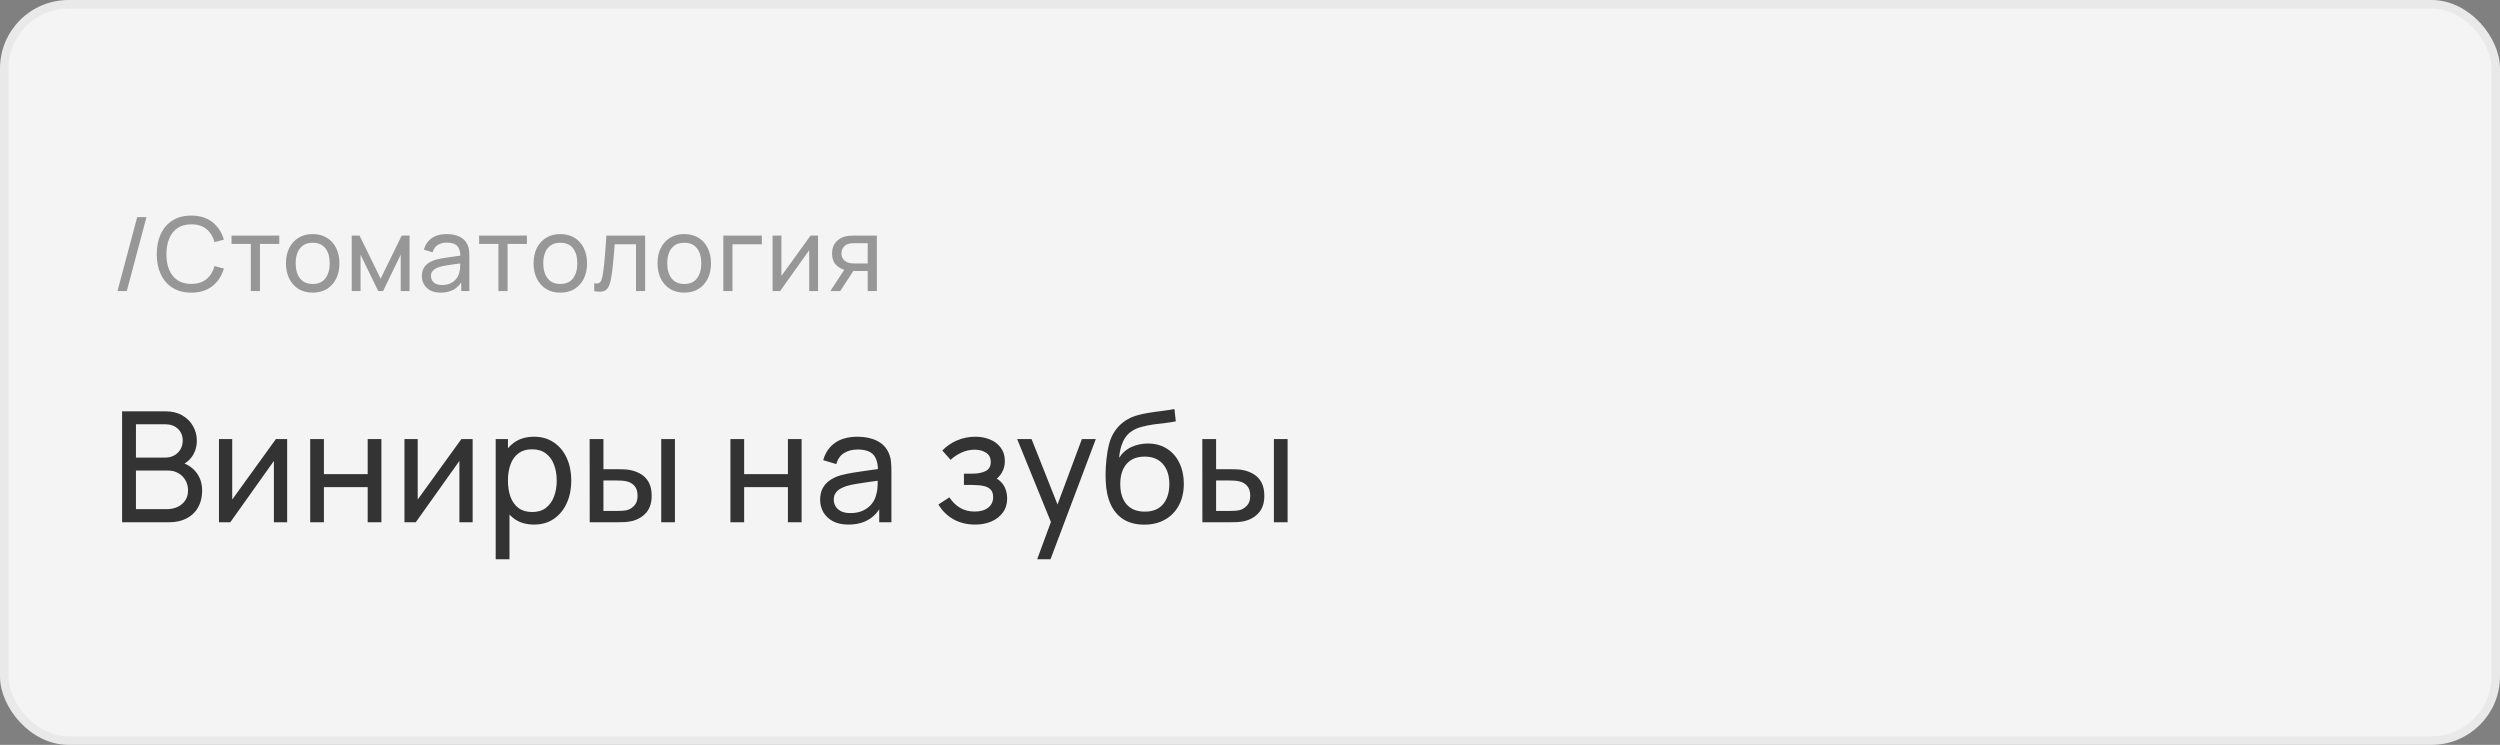 <?xml version="1.0" encoding="UTF-8"?> <svg xmlns="http://www.w3.org/2000/svg" width="292" height="87" viewBox="0 0 292 87" fill="none"><rect x="0" y="0" width="292" height="87" fill="#808080" stroke="none"/><rect x="0.5" y="0.5" width="291" height="86" rx="7.5" fill="#F4F4F4"></rect><rect x="0.5" y="0.5" width="291" height="86" rx="7.5" stroke="#E9E9E9"></rect><path d="M14.26 61V48.04H19.309C20.083 48.04 20.743 48.199 21.289 48.517C21.841 48.835 22.261 49.255 22.549 49.777C22.843 50.293 22.99 50.851 22.99 51.451C22.99 52.153 22.81 52.768 22.45 53.296C22.09 53.824 21.604 54.187 20.992 54.385L20.974 53.944C21.808 54.166 22.456 54.574 22.918 55.168C23.38 55.762 23.611 56.47 23.611 57.292C23.611 58.048 23.455 58.702 23.143 59.254C22.837 59.806 22.393 60.235 21.811 60.541C21.235 60.847 20.551 61 19.759 61H14.26ZM15.88 59.47H19.453C19.933 59.47 20.362 59.383 20.74 59.209C21.118 59.029 21.415 58.777 21.631 58.453C21.853 58.129 21.964 57.739 21.964 57.283C21.964 56.845 21.865 56.452 21.667 56.104C21.475 55.756 21.202 55.48 20.848 55.276C20.5 55.066 20.095 54.961 19.633 54.961H15.88V59.47ZM15.88 53.449H19.291C19.675 53.449 20.02 53.368 20.326 53.206C20.638 53.038 20.884 52.804 21.064 52.504C21.25 52.204 21.343 51.853 21.343 51.451C21.343 50.893 21.154 50.437 20.776 50.083C20.398 49.729 19.903 49.552 19.291 49.552H15.88V53.449ZM33.541 51.28V61H31.992V53.836L26.898 61H25.576V51.28H27.123V58.345L32.227 51.28H33.541ZM36.232 61V51.28H37.834V55.375H42.946V51.28H44.548V61H42.946V56.896H37.834V61H36.232ZM55.205 51.28V61H53.657V53.836L48.563 61H47.24V51.28H48.788V58.345L53.891 51.28H55.205ZM62.37 61.27C61.458 61.27 60.69 61.045 60.066 60.595C59.442 60.139 58.968 59.524 58.644 58.75C58.326 57.97 58.167 57.097 58.167 56.131C58.167 55.153 58.326 54.277 58.644 53.503C58.968 52.729 59.442 52.12 60.066 51.676C60.696 51.232 61.467 51.01 62.379 51.01C63.279 51.01 64.053 51.235 64.701 51.685C65.355 52.129 65.856 52.738 66.204 53.512C66.552 54.286 66.726 55.159 66.726 56.131C66.726 57.103 66.552 57.976 66.204 58.75C65.856 59.524 65.355 60.139 64.701 60.595C64.053 61.045 63.276 61.27 62.37 61.27ZM57.897 65.32V51.28H59.328V58.435H59.508V65.32H57.897ZM62.172 59.803C62.814 59.803 63.345 59.641 63.765 59.317C64.185 58.993 64.5 58.555 64.71 58.003C64.92 57.445 65.025 56.821 65.025 56.131C65.025 55.447 64.92 54.829 64.71 54.277C64.506 53.725 64.188 53.287 63.756 52.963C63.33 52.639 62.787 52.477 62.127 52.477C61.497 52.477 60.975 52.633 60.561 52.945C60.147 53.251 59.838 53.68 59.634 54.232C59.43 54.778 59.328 55.411 59.328 56.131C59.328 56.839 59.427 57.472 59.625 58.03C59.829 58.582 60.141 59.017 60.561 59.335C60.981 59.647 61.518 59.803 62.172 59.803ZM68.879 61L68.87 51.28H70.481V54.799H71.966C72.248 54.799 72.536 54.805 72.83 54.817C73.124 54.829 73.379 54.856 73.595 54.898C74.099 55 74.54 55.171 74.918 55.411C75.296 55.651 75.59 55.975 75.8 56.383C76.01 56.791 76.115 57.298 76.115 57.904C76.115 58.744 75.896 59.41 75.458 59.902C75.026 60.388 74.459 60.712 73.757 60.874C73.517 60.928 73.241 60.964 72.929 60.982C72.623 60.994 72.332 61 72.056 61H68.879ZM70.481 59.677H72.083C72.263 59.677 72.464 59.671 72.686 59.659C72.908 59.647 73.106 59.617 73.28 59.569C73.586 59.479 73.859 59.302 74.099 59.038C74.345 58.774 74.468 58.396 74.468 57.904C74.468 57.406 74.348 57.022 74.108 56.752C73.874 56.482 73.565 56.305 73.181 56.221C73.007 56.179 72.824 56.152 72.632 56.14C72.44 56.128 72.257 56.122 72.083 56.122H70.481V59.677ZM77.231 61V51.28H78.833V61H77.231ZM85.314 61V51.28H86.916V55.375H92.028V51.28H93.63V61H92.028V56.896H86.916V61H85.314ZM99.094 61.27C98.368 61.27 97.759 61.138 97.267 60.874C96.781 60.604 96.412 60.25 96.16 59.812C95.914 59.374 95.791 58.894 95.791 58.372C95.791 57.862 95.887 57.421 96.079 57.049C96.277 56.671 96.553 56.359 96.907 56.113C97.261 55.861 97.684 55.663 98.176 55.519C98.638 55.393 99.154 55.285 99.724 55.195C100.3 55.099 100.882 55.012 101.47 54.934C102.058 54.856 102.607 54.781 103.117 54.709L102.541 55.042C102.559 54.178 102.385 53.539 102.019 53.125C101.659 52.711 101.035 52.504 100.147 52.504C99.559 52.504 99.043 52.639 98.599 52.909C98.161 53.173 97.852 53.605 97.672 54.205L96.151 53.746C96.385 52.894 96.838 52.225 97.51 51.739C98.182 51.253 99.067 51.01 100.165 51.01C101.047 51.01 101.803 51.169 102.433 51.487C103.069 51.799 103.525 52.273 103.801 52.909C103.939 53.209 104.026 53.536 104.062 53.89C104.098 54.238 104.116 54.604 104.116 54.988V61H102.694V58.669L103.027 58.885C102.661 59.671 102.148 60.265 101.488 60.667C100.834 61.069 100.036 61.27 99.094 61.27ZM99.337 59.929C99.913 59.929 100.411 59.827 100.831 59.623C101.257 59.413 101.599 59.14 101.857 58.804C102.115 58.462 102.283 58.09 102.361 57.688C102.451 57.388 102.499 57.055 102.505 56.689C102.517 56.317 102.523 56.032 102.523 55.834L103.081 56.077C102.559 56.149 102.046 56.218 101.542 56.284C101.038 56.35 100.561 56.422 100.111 56.5C99.661 56.572 99.256 56.659 98.896 56.761C98.632 56.845 98.383 56.953 98.149 57.085C97.921 57.217 97.735 57.388 97.591 57.598C97.453 57.802 97.384 58.057 97.384 58.363C97.384 58.627 97.45 58.879 97.582 59.119C97.72 59.359 97.93 59.554 98.212 59.704C98.5 59.854 98.875 59.929 99.337 59.929ZM113.902 61.27C112.942 61.27 112.093 61.063 111.355 60.649C110.617 60.229 110.035 59.653 109.609 58.921L110.887 58.093C111.241 58.627 111.664 59.038 112.156 59.326C112.648 59.608 113.209 59.749 113.839 59.749C114.499 59.749 115.024 59.599 115.414 59.299C115.804 58.993 115.999 58.582 115.999 58.066C115.999 57.682 115.903 57.388 115.711 57.184C115.519 56.98 115.243 56.839 114.883 56.761C114.523 56.683 114.094 56.644 113.596 56.644H112.588V55.321H113.587C114.217 55.321 114.73 55.219 115.126 55.015C115.522 54.811 115.72 54.463 115.72 53.971C115.72 53.467 115.534 53.101 115.162 52.873C114.796 52.639 114.358 52.522 113.848 52.522C113.308 52.522 112.792 52.636 112.3 52.864C111.808 53.086 111.385 53.368 111.031 53.71L110.059 52.621C110.563 52.105 111.142 51.709 111.796 51.433C112.456 51.151 113.173 51.01 113.947 51.01C114.571 51.01 115.141 51.121 115.657 51.343C116.179 51.559 116.593 51.88 116.899 52.306C117.211 52.726 117.367 53.239 117.367 53.845C117.367 54.361 117.247 54.82 117.007 55.222C116.767 55.624 116.413 55.975 115.945 56.275L115.882 55.708C116.278 55.804 116.605 55.981 116.863 56.239C117.127 56.491 117.322 56.791 117.448 57.139C117.574 57.487 117.637 57.85 117.637 58.228C117.637 58.864 117.469 59.41 117.133 59.866C116.803 60.316 116.356 60.664 115.792 60.91C115.228 61.15 114.598 61.27 113.902 61.27ZM121.143 65.32L123.024 60.208L123.051 61.72L118.803 51.28H120.486L123.816 59.677H123.24L126.363 51.28H127.992L122.7 65.32H121.143ZM133.609 61.279C132.691 61.273 131.908 61.075 131.26 60.685C130.612 60.289 130.108 59.71 129.748 58.948C129.388 58.186 129.187 57.253 129.145 56.149C129.121 55.639 129.127 55.078 129.163 54.466C129.205 53.854 129.271 53.266 129.361 52.702C129.457 52.138 129.577 51.673 129.721 51.307C129.883 50.869 130.111 50.464 130.405 50.092C130.705 49.714 131.041 49.402 131.413 49.156C131.791 48.898 132.214 48.697 132.682 48.553C133.15 48.409 133.639 48.298 134.149 48.22C134.665 48.136 135.181 48.064 135.697 48.004C136.213 47.938 136.705 47.86 137.173 47.77L137.335 49.21C137.005 49.282 136.615 49.345 136.165 49.399C135.715 49.447 135.247 49.504 134.761 49.57C134.281 49.636 133.819 49.729 133.375 49.849C132.937 49.963 132.559 50.122 132.241 50.326C131.773 50.608 131.413 51.031 131.161 51.595C130.915 52.153 130.765 52.78 130.711 53.476C131.083 52.9 131.566 52.477 132.16 52.207C132.754 51.937 133.387 51.802 134.059 51.802C134.929 51.802 135.679 52.006 136.309 52.414C136.939 52.816 137.422 53.371 137.758 54.079C138.1 54.787 138.271 55.594 138.271 56.5C138.271 57.46 138.079 58.3 137.695 59.02C137.311 59.74 136.768 60.298 136.066 60.694C135.37 61.09 134.551 61.285 133.609 61.279ZM133.708 59.758C134.65 59.758 135.364 59.467 135.85 58.885C136.336 58.297 136.579 57.517 136.579 56.545C136.579 55.549 136.327 54.766 135.823 54.196C135.319 53.62 134.611 53.332 133.699 53.332C132.775 53.332 132.067 53.62 131.575 54.196C131.089 54.766 130.846 55.549 130.846 56.545C130.846 57.547 131.092 58.333 131.584 58.903C132.076 59.473 132.784 59.758 133.708 59.758ZM140.438 61L140.429 51.28H142.04V54.799H143.525C143.807 54.799 144.095 54.805 144.389 54.817C144.683 54.829 144.938 54.856 145.154 54.898C145.658 55 146.099 55.171 146.477 55.411C146.855 55.651 147.149 55.975 147.359 56.383C147.569 56.791 147.674 57.298 147.674 57.904C147.674 58.744 147.455 59.41 147.017 59.902C146.585 60.388 146.018 60.712 145.316 60.874C145.076 60.928 144.8 60.964 144.488 60.982C144.182 60.994 143.891 61 143.615 61H140.438ZM142.04 59.677H143.642C143.822 59.677 144.023 59.671 144.245 59.659C144.467 59.647 144.665 59.617 144.839 59.569C145.145 59.479 145.418 59.302 145.658 59.038C145.904 58.774 146.027 58.396 146.027 57.904C146.027 57.406 145.907 57.022 145.667 56.752C145.433 56.482 145.124 56.305 144.74 56.221C144.566 56.179 144.383 56.152 144.191 56.14C143.999 56.128 143.816 56.122 143.642 56.122H142.04V59.677ZM148.79 61V51.28H150.392V61H148.79Z" fill="#333333"></path><path d="M16.024 25.36H17.11L14.806 34H13.72L16.024 25.36ZM22.34 34.18C21.48 34.18 20.75 33.99 20.15 33.61C19.55 33.23 19.092 32.702 18.776 32.026C18.464 31.35 18.308 30.568 18.308 29.68C18.308 28.792 18.464 28.01 18.776 27.334C19.092 26.658 19.55 26.13 20.15 25.75C20.75 25.37 21.48 25.18 22.34 25.18C23.34 25.18 24.162 25.434 24.806 25.942C25.454 26.45 25.9 27.134 26.144 27.994L25.058 28.282C24.882 27.638 24.568 27.13 24.116 26.758C23.664 26.386 23.072 26.2 22.34 26.2C21.696 26.2 21.16 26.346 20.732 26.638C20.304 26.93 19.982 27.338 19.766 27.862C19.55 28.382 19.44 28.988 19.436 29.68C19.432 30.368 19.538 30.974 19.754 31.498C19.97 32.018 20.294 32.426 20.726 32.722C21.158 33.014 21.696 33.16 22.34 33.16C23.072 33.16 23.664 32.974 24.116 32.602C24.568 32.226 24.882 31.718 25.058 31.078L26.144 31.366C25.9 32.222 25.454 32.906 24.806 33.418C24.162 33.926 23.34 34.18 22.34 34.18ZM29.296 34V28.492H27.04V27.52H32.62V28.492H30.364V34H29.296ZM36.519 34.18C35.875 34.18 35.319 34.034 34.851 33.742C34.387 33.45 34.029 33.046 33.777 32.53C33.525 32.014 33.399 31.422 33.399 30.754C33.399 30.074 33.527 29.478 33.783 28.966C34.039 28.454 34.401 28.056 34.869 27.772C35.337 27.484 35.887 27.34 36.519 27.34C37.167 27.34 37.725 27.486 38.193 27.778C38.661 28.066 39.019 28.468 39.267 28.984C39.519 29.496 39.645 30.086 39.645 30.754C39.645 31.43 39.519 32.026 39.267 32.542C39.015 33.054 38.655 33.456 38.187 33.748C37.719 34.036 37.163 34.18 36.519 34.18ZM36.519 33.166C37.191 33.166 37.691 32.942 38.019 32.494C38.347 32.046 38.511 31.466 38.511 30.754C38.511 30.022 38.345 29.44 38.013 29.008C37.681 28.572 37.183 28.354 36.519 28.354C36.067 28.354 35.695 28.456 35.403 28.66C35.111 28.864 34.893 29.146 34.749 29.506C34.605 29.866 34.533 30.282 34.533 30.754C34.533 31.482 34.701 32.066 35.037 32.506C35.373 32.946 35.867 33.166 36.519 33.166ZM41.08 34V27.52H41.998L44.458 32.548L46.918 27.52H47.836V34H46.804V29.746L44.74 34H44.176L42.112 29.746V34H41.08ZM51.473 34.18C50.989 34.18 50.583 34.092 50.255 33.916C49.931 33.736 49.685 33.5 49.517 33.208C49.353 32.916 49.271 32.596 49.271 32.248C49.271 31.908 49.335 31.614 49.463 31.366C49.595 31.114 49.779 30.906 50.015 30.742C50.251 30.574 50.533 30.442 50.861 30.346C51.169 30.262 51.513 30.19 51.893 30.13C52.277 30.066 52.665 30.008 53.057 29.956C53.449 29.904 53.815 29.854 54.155 29.806L53.771 30.028C53.783 29.452 53.667 29.026 53.423 28.75C53.183 28.474 52.767 28.336 52.175 28.336C51.783 28.336 51.439 28.426 51.143 28.606C50.851 28.782 50.645 29.07 50.525 29.47L49.511 29.164C49.667 28.596 49.969 28.15 50.417 27.826C50.865 27.502 51.455 27.34 52.187 27.34C52.775 27.34 53.279 27.446 53.699 27.658C54.123 27.866 54.427 28.182 54.611 28.606C54.703 28.806 54.761 29.024 54.785 29.26C54.809 29.492 54.821 29.736 54.821 29.992V34H53.873V32.446L54.095 32.59C53.851 33.114 53.509 33.51 53.069 33.778C52.633 34.046 52.101 34.18 51.473 34.18ZM51.635 33.286C52.019 33.286 52.351 33.218 52.631 33.082C52.915 32.942 53.143 32.76 53.315 32.536C53.487 32.308 53.599 32.06 53.651 31.792C53.711 31.592 53.743 31.37 53.747 31.126C53.755 30.878 53.759 30.688 53.759 30.556L54.131 30.718C53.783 30.766 53.441 30.812 53.105 30.856C52.769 30.9 52.451 30.948 52.151 31C51.851 31.048 51.581 31.106 51.341 31.174C51.165 31.23 50.999 31.302 50.843 31.39C50.691 31.478 50.567 31.592 50.471 31.732C50.379 31.868 50.333 32.038 50.333 32.242C50.333 32.418 50.377 32.586 50.465 32.746C50.557 32.906 50.697 33.036 50.885 33.136C51.077 33.236 51.327 33.286 51.635 33.286ZM58.217 34V28.492H55.961V27.52H61.541V28.492H59.285V34H58.217ZM65.44 34.18C64.796 34.18 64.24 34.034 63.772 33.742C63.308 33.45 62.95 33.046 62.698 32.53C62.446 32.014 62.32 31.422 62.32 30.754C62.32 30.074 62.448 29.478 62.704 28.966C62.96 28.454 63.322 28.056 63.79 27.772C64.258 27.484 64.808 27.34 65.44 27.34C66.088 27.34 66.646 27.486 67.114 27.778C67.582 28.066 67.94 28.468 68.188 28.984C68.44 29.496 68.566 30.086 68.566 30.754C68.566 31.43 68.44 32.026 68.188 32.542C67.936 33.054 67.576 33.456 67.108 33.748C66.64 34.036 66.084 34.18 65.44 34.18ZM65.44 33.166C66.112 33.166 66.612 32.942 66.94 32.494C67.268 32.046 67.432 31.466 67.432 30.754C67.432 30.022 67.266 29.44 66.934 29.008C66.602 28.572 66.104 28.354 65.44 28.354C64.988 28.354 64.616 28.456 64.324 28.66C64.032 28.864 63.814 29.146 63.67 29.506C63.526 29.866 63.454 30.282 63.454 30.754C63.454 31.482 63.622 32.066 63.958 32.506C64.294 32.946 64.788 33.166 65.44 33.166ZM69.407 34V33.082C69.647 33.126 69.829 33.118 69.953 33.058C70.081 32.994 70.175 32.884 70.235 32.728C70.299 32.568 70.351 32.368 70.391 32.128C70.459 31.748 70.517 31.324 70.565 30.856C70.617 30.388 70.663 29.876 70.703 29.32C70.747 28.76 70.787 28.16 70.823 27.52H75.353V34H74.285V28.534H71.795C71.771 28.902 71.741 29.28 71.705 29.668C71.673 30.056 71.639 30.434 71.603 30.802C71.567 31.166 71.527 31.506 71.483 31.822C71.443 32.134 71.399 32.404 71.351 32.632C71.275 33.024 71.169 33.338 71.033 33.574C70.897 33.806 70.701 33.956 70.445 34.024C70.189 34.096 69.843 34.088 69.407 34ZM79.918 34.18C79.274 34.18 78.718 34.034 78.25 33.742C77.786 33.45 77.428 33.046 77.176 32.53C76.924 32.014 76.798 31.422 76.798 30.754C76.798 30.074 76.926 29.478 77.182 28.966C77.438 28.454 77.8 28.056 78.268 27.772C78.736 27.484 79.286 27.34 79.918 27.34C80.566 27.34 81.124 27.486 81.592 27.778C82.06 28.066 82.418 28.468 82.666 28.984C82.918 29.496 83.044 30.086 83.044 30.754C83.044 31.43 82.918 32.026 82.666 32.542C82.414 33.054 82.054 33.456 81.586 33.748C81.118 34.036 80.562 34.18 79.918 34.18ZM79.918 33.166C80.59 33.166 81.09 32.942 81.418 32.494C81.746 32.046 81.91 31.466 81.91 30.754C81.91 30.022 81.744 29.44 81.412 29.008C81.08 28.572 80.582 28.354 79.918 28.354C79.466 28.354 79.094 28.456 78.802 28.66C78.51 28.864 78.292 29.146 78.148 29.506C78.004 29.866 77.932 30.282 77.932 30.754C77.932 31.482 78.1 32.066 78.436 32.506C78.772 32.946 79.266 33.166 79.918 33.166ZM84.485 34V27.52H88.985V28.534H85.553V34H84.485ZM95.546 27.52V34H94.514V29.224L91.118 34H90.236V27.52H91.268V32.23L94.67 27.52H95.546ZM101.348 34V31.654H99.95C99.786 31.654 99.604 31.648 99.404 31.636C99.208 31.62 99.024 31.598 98.852 31.57C98.384 31.482 97.988 31.276 97.664 30.952C97.344 30.628 97.184 30.18 97.184 29.608C97.184 29.052 97.334 28.606 97.634 28.27C97.938 27.93 98.312 27.71 98.756 27.61C98.956 27.562 99.158 27.536 99.362 27.532C99.57 27.524 99.746 27.52 99.89 27.52H102.416L102.422 34H101.348ZM96.986 34L98.708 31.36H99.86L98.138 34H96.986ZM99.872 30.772H101.348V28.402H99.872C99.78 28.402 99.658 28.406 99.506 28.414C99.358 28.422 99.216 28.446 99.08 28.486C98.952 28.522 98.826 28.588 98.702 28.684C98.582 28.78 98.482 28.904 98.402 29.056C98.322 29.208 98.282 29.388 98.282 29.596C98.282 29.896 98.366 30.14 98.534 30.328C98.702 30.512 98.906 30.636 99.146 30.7C99.278 30.732 99.408 30.752 99.536 30.76C99.668 30.768 99.78 30.772 99.872 30.772Z" fill="#979797"></path></svg> 